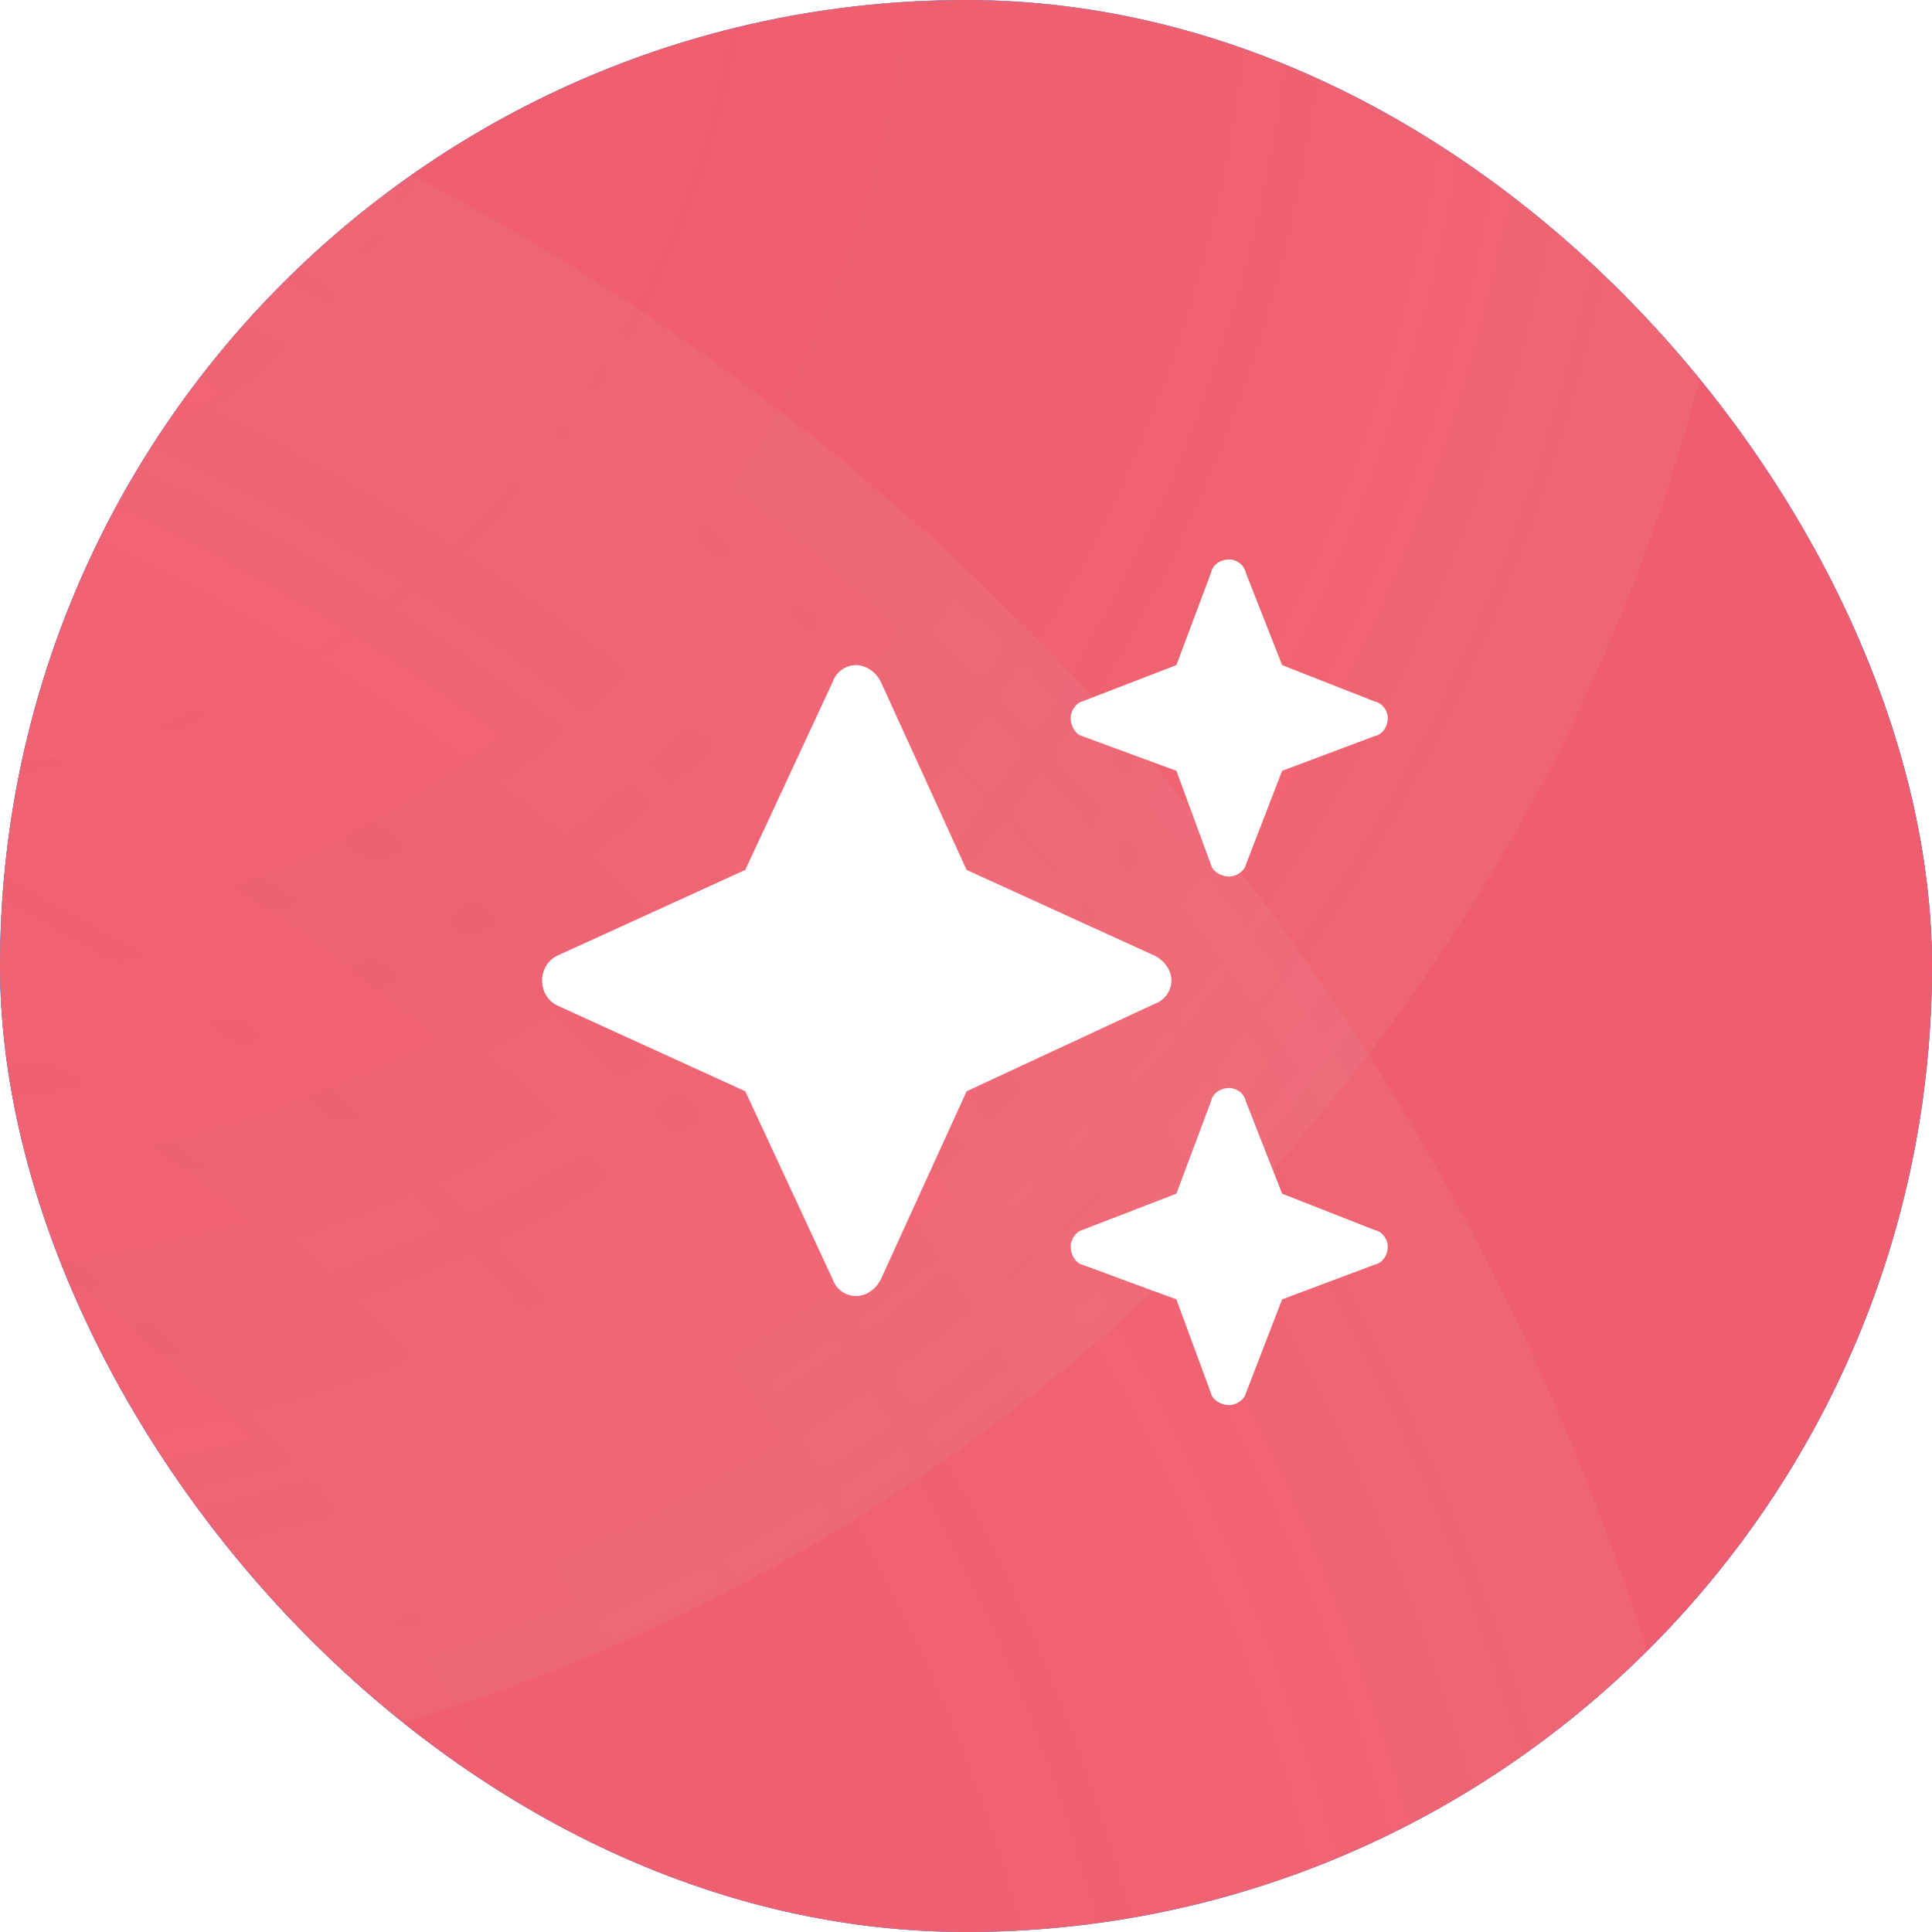 <svg width="300" height="300" viewBox="0 0 300 300" fill="none" xmlns="http://www.w3.org/2000/svg">
<g clip-path="url(#clip0_8360_18629)">
<rect width="300" height="300" rx="150" fill="#284ED5"/>
<g clip-path="url(#clip1_8360_18629)">
<g clip-path="url(#clip2_8360_18629)" filter="url(#filter0_d_8360_18629)">
<rect width="637.018" height="424.679" transform="translate(-99.393 -40.661)" fill="black"/>
<g filter="url(#filter1_f_8360_18629)">
<ellipse cx="273.712" cy="260.247" rx="443.987" ry="344.166" transform="rotate(-135 273.712 260.247)" fill="url(#paint0_linear_8360_18629)"/>
</g>
<g filter="url(#filter2_f_8360_18629)">
<ellipse cx="129.662" cy="189.725" rx="302.695" ry="175.201" transform="rotate(-41.843 129.662 189.725)" fill="url(#paint1_linear_8360_18629)"/>
</g>
<g filter="url(#filter3_f_8360_18629)">
<ellipse cx="227.436" cy="14.722" rx="90.244" ry="176.109" transform="rotate(54.904 227.436 14.722)" fill="#DADADA"/>
</g>
<g filter="url(#filter4_f_8360_18629)">
<ellipse cx="-89.896" cy="375.599" rx="190.973" ry="297.74" transform="rotate(141.714 -89.896 375.599)" fill="url(#paint2_linear_8360_18629)" fill-opacity="0.8"/>
</g>
<g filter="url(#filter5_f_8360_18629)">
<rect x="-163.892" y="260.328" width="712.664" height="162.44" fill="url(#paint3_linear_8360_18629)"/>
</g>
<rect x="-99.393" y="-40.661" width="637.018" height="424.944" fill="#EF5E6E"/>
<g opacity="0.1" filter="url(#filter6_d_8360_18629)">
<path d="M449.64 -100.346L898.935 248.342L372.315 463.098L449.64 -100.346Z" fill="#D9D9D9"/>
<path d="M449.64 -100.346L898.935 248.342L372.315 463.098L449.64 -100.346Z" fill="url(#paint4_linear_8360_18629)"/>
</g>
</g>
<g opacity="0.1" filter="url(#filter7_d_8360_18629)">
<path d="M-116.91 766.228C98.87 766.228 273.794 590.829 273.794 374.462C273.794 158.096 98.87 -17.304 -116.91 -17.304C-332.69 -17.304 -507.614 158.096 -507.614 374.462C-507.614 590.829 -332.69 766.228 -116.91 766.228Z" fill="url(#paint5_radial_8360_18629)" shape-rendering="crispEdges"/>
</g>
<g opacity="0.1" filter="url(#filter8_d_8360_18629)">
<path d="M-22.683 279.972C141.057 279.972 273.795 146.877 273.795 -17.303C273.795 -181.484 141.057 -314.578 -22.683 -314.578C-186.424 -314.578 -319.162 -181.484 -319.162 -17.303C-319.162 146.877 -186.424 279.972 -22.683 279.972Z" fill="url(#paint6_radial_8360_18629)" shape-rendering="crispEdges"/>
</g>
<g opacity="0.1" filter="url(#filter9_d_8360_18629)">
<path d="M-151.129 386.637L580.765 255.027L328.795 954.671L-151.129 386.637Z" fill="url(#paint7_linear_8360_18629)"/>
</g>
</g>
<path d="M168.049 108.92L182.669 103.278L188.055 88.914C188.312 87.632 189.594 86.863 190.876 86.863C191.902 86.863 193.185 87.632 193.441 88.914L199.084 103.278L213.447 108.92C214.729 109.177 215.499 110.459 215.499 111.485C215.499 112.767 214.729 114.05 213.447 114.306L199.084 119.693L193.441 134.312C193.185 135.338 191.902 136.108 190.876 136.108C189.594 136.108 188.312 135.338 188.055 134.312L182.669 119.693L168.049 114.306C167.023 114.05 166.254 112.767 166.254 111.485C166.254 110.459 167.023 109.177 168.049 108.92ZM136.758 105.842L150.095 135.082L179.335 148.419C180.873 149.188 181.899 150.727 181.899 152.266C181.899 153.805 180.873 155.344 179.335 155.857L150.095 169.451L136.758 198.69C135.989 200.229 134.45 201.255 132.911 201.255C131.372 201.255 129.833 200.229 129.32 198.69L115.726 169.451L86.487 156.113C84.948 155.344 84.179 153.805 84.179 152.266C84.179 150.727 84.948 149.188 86.487 148.419L115.726 135.082L129.32 105.842C129.833 104.304 131.372 103.278 132.911 103.278C134.45 103.278 135.989 104.304 136.758 105.842ZM182.669 185.353L188.055 170.989C188.312 169.707 189.594 168.938 190.876 168.938C191.902 168.938 193.185 169.707 193.441 170.989L199.084 185.353L213.447 190.995C214.729 191.252 215.499 192.534 215.499 193.56C215.499 194.842 214.729 196.125 213.447 196.381L199.084 201.768L193.441 216.387C193.185 217.413 191.902 218.183 190.876 218.183C189.594 218.183 188.312 217.413 188.055 216.387L182.669 201.768L168.049 196.381C167.023 196.125 166.254 194.842 166.254 193.56C166.254 192.534 167.023 191.252 168.049 190.995L182.669 185.353Z" fill="white"/>
</g>
<defs>
<filter id="filter0_d_8360_18629" x="-1228.86" y="-1170.13" width="2895.95" height="2683.61" filterUnits="userSpaceOnUse" color-interpolation-filters="sRGB">
<feFlood flood-opacity="0" result="BackgroundImageFix"/>
<feColorMatrix in="SourceAlpha" type="matrix" values="0 0 0 0 0 0 0 0 0 0 0 0 0 0 0 0 0 0 127 0" result="hardAlpha"/>
<feOffset/>
<feGaussianBlur stdDeviation="564.732"/>
<feComposite in2="hardAlpha" operator="out"/>
<feColorMatrix type="matrix" values="0 0 0 0 0.02 0 0 0 0 0.369 0 0 0 0 0.8 0 0 0 0.5 0"/>
<feBlend mode="normal" in2="BackgroundImageFix" result="effect1_dropShadow_8360_18629"/>
<feBlend mode="normal" in="SourceGraphic" in2="effect1_dropShadow_8360_18629" result="shape"/>
</filter>
<filter id="filter1_f_8360_18629" x="-3958.32" y="-3971.78" width="8464.06" height="8464.06" filterUnits="userSpaceOnUse" color-interpolation-filters="sRGB">
<feFlood flood-opacity="0" result="BackgroundImageFix"/>
<feBlend mode="normal" in="SourceGraphic" in2="BackgroundImageFix" result="shape"/>
<feGaussianBlur stdDeviation="1917.39" result="effect1_foregroundBlur_8360_18629"/>
</filter>
<filter id="filter2_f_8360_18629" x="-2041.77" y="-1968.13" width="4342.87" height="4315.71" filterUnits="userSpaceOnUse" color-interpolation-filters="sRGB">
<feFlood flood-opacity="0" result="BackgroundImageFix"/>
<feBlend mode="normal" in="SourceGraphic" in2="BackgroundImageFix" result="shape"/>
<feGaussianBlur stdDeviation="958.696" result="effect1_foregroundBlur_8360_18629"/>
</filter>
<filter id="filter3_f_8360_18629" x="-2610.1" y="-2794.95" width="5675.08" height="5619.35" filterUnits="userSpaceOnUse" color-interpolation-filters="sRGB">
<feFlood flood-opacity="0" result="BackgroundImageFix"/>
<feBlend mode="normal" in="SourceGraphic" in2="BackgroundImageFix" result="shape"/>
<feGaussianBlur stdDeviation="1342.18" result="effect1_foregroundBlur_8360_18629"/>
</filter>
<filter id="filter4_f_8360_18629" x="-3011.95" y="-2570.76" width="5844.12" height="5892.71" filterUnits="userSpaceOnUse" color-interpolation-filters="sRGB">
<feFlood flood-opacity="0" result="BackgroundImageFix"/>
<feBlend mode="normal" in="SourceGraphic" in2="BackgroundImageFix" result="shape"/>
<feGaussianBlur stdDeviation="1342.18" result="effect1_foregroundBlur_8360_18629"/>
</filter>
<filter id="filter5_f_8360_18629" x="-1248.18" y="-823.958" width="2881.24" height="2331.01" filterUnits="userSpaceOnUse" color-interpolation-filters="sRGB">
<feFlood flood-opacity="0" result="BackgroundImageFix"/>
<feBlend mode="normal" in="SourceGraphic" in2="BackgroundImageFix" result="shape"/>
<feGaussianBlur stdDeviation="542.143" result="effect1_foregroundBlur_8360_18629"/>
</filter>
<filter id="filter6_d_8360_18629" x="-757.15" y="-1229.81" width="2785.55" height="2822.37" filterUnits="userSpaceOnUse" color-interpolation-filters="sRGB">
<feFlood flood-opacity="0" result="BackgroundImageFix"/>
<feColorMatrix in="SourceAlpha" type="matrix" values="0 0 0 0 0 0 0 0 0 0 0 0 0 0 0 0 0 0 127 0" result="hardAlpha"/>
<feOffset/>
<feGaussianBlur stdDeviation="564.732"/>
<feComposite in2="hardAlpha" operator="out"/>
<feColorMatrix type="matrix" values="0 0 0 0 0.758 0 0 0 0 0.758 0 0 0 0 0.758 0 0 0 0.5 0"/>
<feBlend mode="normal" in2="BackgroundImageFix" result="effect1_dropShadow_8360_18629"/>
<feBlend mode="normal" in="SourceGraphic" in2="effect1_dropShadow_8360_18629" result="shape"/>
</filter>
<filter id="filter7_d_8360_18629" x="-1637.08" y="-1146.77" width="3040.34" height="3042.46" filterUnits="userSpaceOnUse" color-interpolation-filters="sRGB">
<feFlood flood-opacity="0" result="BackgroundImageFix"/>
<feColorMatrix in="SourceAlpha" type="matrix" values="0 0 0 0 0 0 0 0 0 0 0 0 0 0 0 0 0 0 127 0" result="hardAlpha"/>
<feOffset/>
<feGaussianBlur stdDeviation="564.732"/>
<feComposite in2="hardAlpha" operator="out"/>
<feColorMatrix type="matrix" values="0 0 0 0 0.764 0 0 0 0 0.764 0 0 0 0 0.764 0 0 0 0.5 0"/>
<feBlend mode="normal" in2="BackgroundImageFix" result="effect1_dropShadow_8360_18629"/>
<feBlend mode="normal" in="SourceGraphic" in2="effect1_dropShadow_8360_18629" result="shape"/>
</filter>
<filter id="filter8_d_8360_18629" x="-1448.63" y="-1444.04" width="2851.89" height="2853.48" filterUnits="userSpaceOnUse" color-interpolation-filters="sRGB">
<feFlood flood-opacity="0" result="BackgroundImageFix"/>
<feColorMatrix in="SourceAlpha" type="matrix" values="0 0 0 0 0 0 0 0 0 0 0 0 0 0 0 0 0 0 127 0" result="hardAlpha"/>
<feOffset/>
<feGaussianBlur stdDeviation="564.732"/>
<feComposite in2="hardAlpha" operator="out"/>
<feColorMatrix type="matrix" values="0 0 0 0 0.794 0 0 0 0 0.794 0 0 0 0 0.794 0 0 0 0.5 0"/>
<feBlend mode="normal" in2="BackgroundImageFix" result="effect1_dropShadow_8360_18629"/>
<feBlend mode="normal" in="SourceGraphic" in2="effect1_dropShadow_8360_18629" result="shape"/>
</filter>
<filter id="filter9_d_8360_18629" x="-1280.59" y="-874.437" width="2990.82" height="2958.57" filterUnits="userSpaceOnUse" color-interpolation-filters="sRGB">
<feFlood flood-opacity="0" result="BackgroundImageFix"/>
<feColorMatrix in="SourceAlpha" type="matrix" values="0 0 0 0 0 0 0 0 0 0 0 0 0 0 0 0 0 0 127 0" result="hardAlpha"/>
<feOffset/>
<feGaussianBlur stdDeviation="564.732"/>
<feComposite in2="hardAlpha" operator="out"/>
<feColorMatrix type="matrix" values="0 0 0 0 0.776 0 0 0 0 0.776 0 0 0 0 0.776 0 0 0 0.5 0"/>
<feBlend mode="normal" in2="BackgroundImageFix" result="effect1_dropShadow_8360_18629"/>
<feBlend mode="normal" in="SourceGraphic" in2="effect1_dropShadow_8360_18629" result="shape"/>
</filter>
<linearGradient id="paint0_linear_8360_18629" x1="-132.847" y1="406.782" x2="728.097" y2="352.399" gradientUnits="userSpaceOnUse">
<stop offset="0.312" stop-color="#A3A3A3"/>
<stop offset="0.698" stop-color="#BEBEBE"/>
<stop offset="1" stop-color="#E6E6E6"/>
</linearGradient>
<linearGradient id="paint1_linear_8360_18629" x1="180.271" y1="534.702" x2="408.308" y2="211.99" gradientUnits="userSpaceOnUse">
<stop offset="0.24" stop-color="#D3D3D3"/>
<stop offset="0.812" stop-color="#B5B5B5"/>
<stop offset="1" stop-color="#CCCCCC"/>
</linearGradient>
<linearGradient id="paint2_linear_8360_18629" x1="-191.096" y1="394.599" x2="-124.722" y2="681.399" gradientUnits="userSpaceOnUse">
<stop stop-color="#717171"/>
<stop offset="1" stop-color="#DCDCDC"/>
</linearGradient>
<linearGradient id="paint3_linear_8360_18629" x1="246.781" y1="422.768" x2="246.781" y2="260.328" gradientUnits="userSpaceOnUse">
<stop stop-color="white"/>
<stop offset="1" stop-color="#E2E2E2" stop-opacity="0"/>
</linearGradient>
<linearGradient id="paint4_linear_8360_18629" x1="543.001" y1="487.216" x2="900.803" y2="122.206" gradientUnits="userSpaceOnUse">
<stop stop-color="#E8E8E8" stop-opacity="0.4"/>
<stop offset="0.067" stop-color="#E6E6E6" stop-opacity="0.421"/>
<stop offset="0.65" stop-color="#D3D3D3" stop-opacity="0.6"/>
<stop offset="1" stop-color="#E4E4E4" stop-opacity="0.8"/>
</linearGradient>
<radialGradient id="paint5_radial_8360_18629" cx="0" cy="0" r="1" gradientUnits="userSpaceOnUse" gradientTransform="translate(-116.907 374.479) scale(390.768 391.83)">
<stop stop-color="#FDFDFD" stop-opacity="0"/>
<stop offset="0.28" stop-color="#FDFDFD" stop-opacity="0.01"/>
<stop offset="0.44" stop-color="#F3F3F3" stop-opacity="0.05"/>
<stop offset="0.58" stop-color="#FAFAFA" stop-opacity="0.11"/>
<stop offset="0.7" stop-color="#F7F7F7" stop-opacity="0.2"/>
<stop offset="0.81" stop-color="#F2F2F2" stop-opacity="0.31"/>
<stop offset="0.91" stop-color="#EAEAEA" stop-opacity="0.45"/>
<stop offset="1" stop-color="#E4E4E4" stop-opacity="0.6"/>
</radialGradient>
<radialGradient id="paint6_radial_8360_18629" cx="0" cy="0" r="1" gradientUnits="userSpaceOnUse" gradientTransform="translate(-22.681 -17.291) scale(296.527 297.323)">
<stop stop-color="#F9F9F9" stop-opacity="0"/>
<stop offset="0.28" stop-color="#F5F5F5" stop-opacity="0.01"/>
<stop offset="0.44" stop-color="#FCFCFC" stop-opacity="0.05"/>
<stop offset="0.58" stop-color="#ECECEC" stop-opacity="0.11"/>
<stop offset="0.7" stop-color="#EEEEEE" stop-opacity="0.2"/>
<stop offset="0.81" stop-color="#F1F1F1" stop-opacity="0.31"/>
<stop offset="0.91" stop-color="#EDEDED" stop-opacity="0.45"/>
<stop offset="1" stop-color="#DEDEDE" stop-opacity="0.6"/>
</radialGradient>
<linearGradient id="paint7_linear_8360_18629" x1="501.546" y1="809.892" x2="459.818" y2="142.871" gradientUnits="userSpaceOnUse">
<stop stop-color="#D5D5D5" stop-opacity="0.4"/>
<stop offset="0.65" stop-color="#D8D8D8" stop-opacity="0.6"/>
<stop offset="1" stop-color="#E2E2E2" stop-opacity="0.8"/>
</linearGradient>
<clipPath id="clip0_8360_18629">
<rect width="300" height="300" rx="150" fill="white"/>
</clipPath>
<clipPath id="clip1_8360_18629">
<rect width="637.018" height="424.679" fill="white" transform="translate(-99.393 -40.661)"/>
</clipPath>
<clipPath id="clip2_8360_18629">
<rect width="637.018" height="424.679" fill="white" transform="translate(-99.393 -40.661)"/>
</clipPath>
</defs>
</svg>
